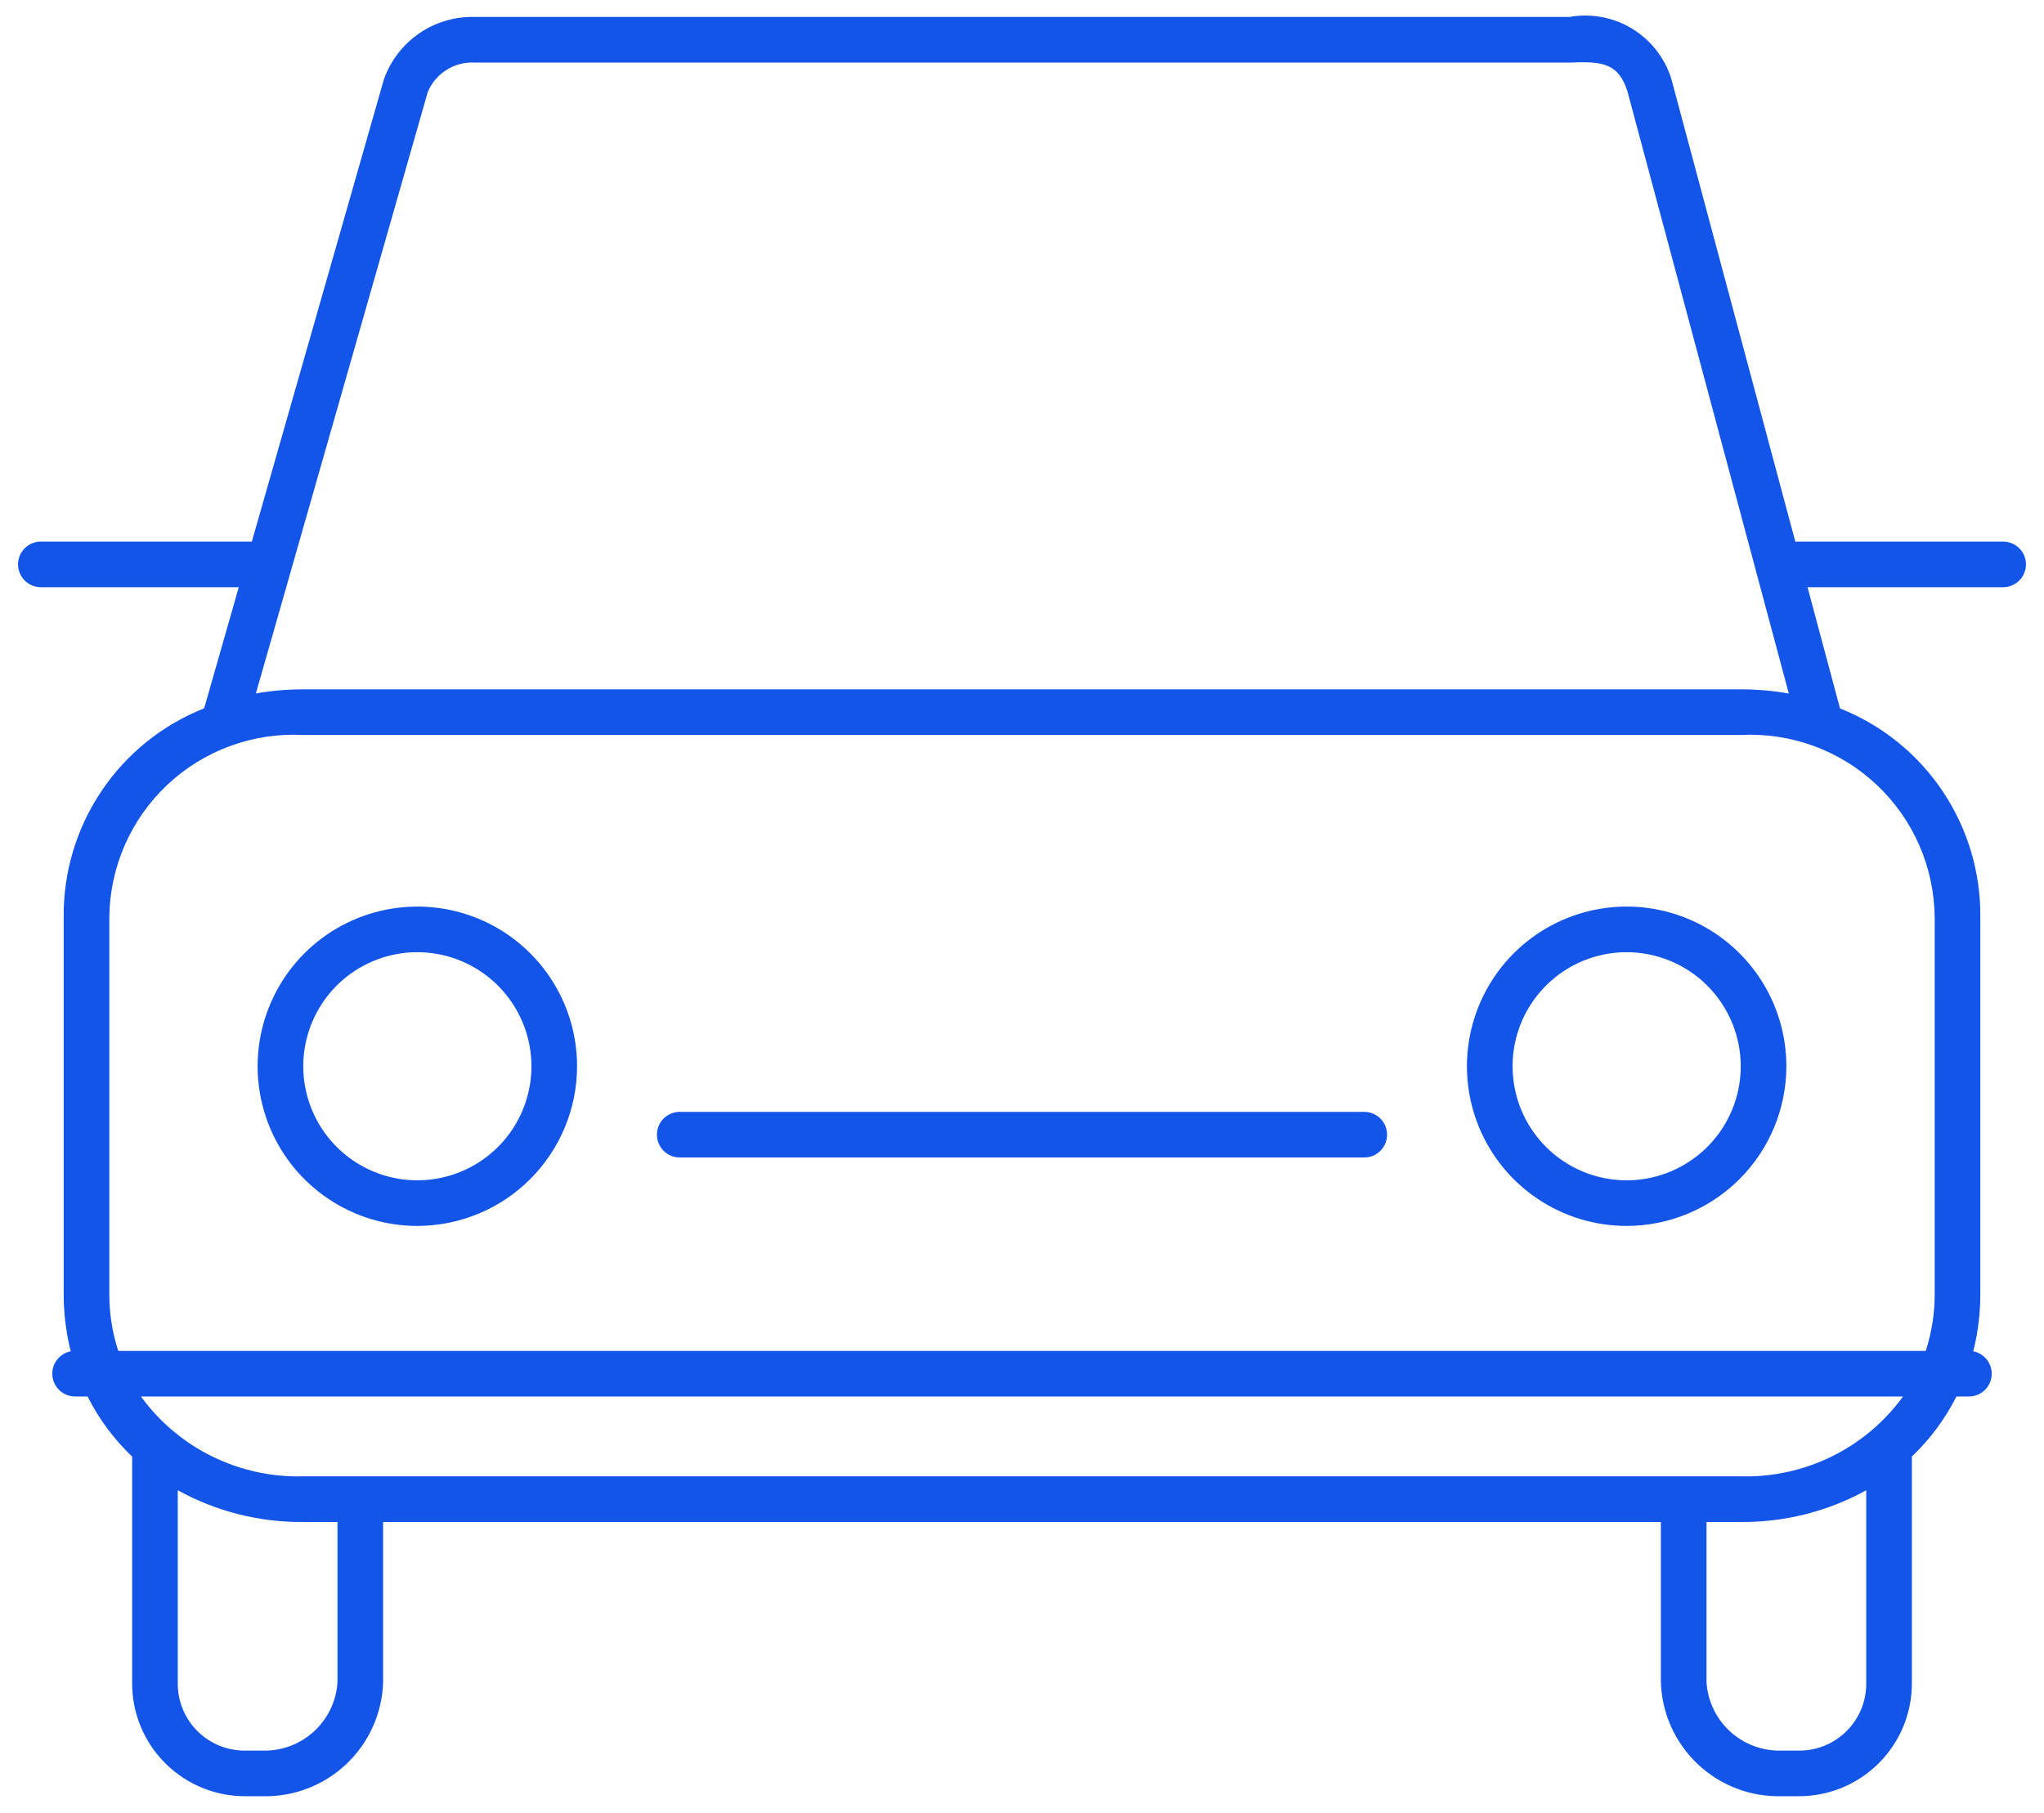 <svg width="71" height="63" viewBox="0 0 71 63" fill="none" xmlns="http://www.w3.org/2000/svg">
<g clip-path="url(#clip0_25_2309)">
<path d="M62.447 62.408H61.89C60.809 62.437 59.76 62.037 58.973 61.294C58.186 60.551 57.725 59.527 57.692 58.446V52.88H13.308V58.446C13.275 59.527 12.814 60.551 12.027 61.294C11.241 62.037 10.191 62.437 9.11 62.408H8.553C8.031 62.414 7.513 62.315 7.029 62.118C6.546 61.921 6.107 61.629 5.738 61.26C5.369 60.891 5.077 60.452 4.88 59.969C4.683 59.485 4.584 58.968 4.59 58.446V50.607C3.958 50.005 3.434 49.3 3.042 48.52H2.608C2.411 48.52 2.221 48.447 2.076 48.315C1.93 48.182 1.839 48 1.82 47.804C1.801 47.608 1.855 47.412 1.973 47.254C2.091 47.096 2.263 46.988 2.457 46.95C2.293 46.297 2.211 45.627 2.212 44.954V31.877C2.195 30.314 2.653 28.783 3.524 27.486C4.395 26.188 5.639 25.185 7.092 24.61L8.294 20.402H1.419C1.209 20.402 1.008 20.319 0.859 20.17C0.71 20.021 0.627 19.82 0.627 19.609C0.627 19.399 0.71 19.198 0.859 19.049C1.008 18.9 1.209 18.817 1.419 18.817H8.748L13.338 2.748C13.569 2.104 13.996 1.549 14.559 1.161C15.123 0.773 15.794 0.573 16.478 0.588H54.522C55.269 0.456 56.038 0.6 56.686 0.992C57.335 1.385 57.819 1.999 58.05 2.722L62.363 18.822C62.391 18.818 62.419 18.817 62.447 18.817H69.581C69.791 18.817 69.992 18.9 70.141 19.049C70.29 19.198 70.373 19.399 70.373 19.609C70.373 19.82 70.29 20.021 70.141 20.17C69.992 20.319 69.791 20.402 69.581 20.402H62.786L63.914 24.613C65.365 25.189 66.608 26.192 67.478 27.488C68.348 28.785 68.805 30.315 68.788 31.877V44.954C68.789 45.627 68.707 46.297 68.543 46.95C68.737 46.988 68.909 47.096 69.027 47.254C69.145 47.412 69.199 47.608 69.18 47.804C69.161 48 69.07 48.182 68.924 48.315C68.779 48.447 68.589 48.52 68.392 48.52H67.958C67.566 49.3 67.042 50.005 66.41 50.607V58.446C66.416 58.968 66.317 59.485 66.12 59.969C65.923 60.452 65.631 60.891 65.262 61.26C64.893 61.629 64.454 61.921 63.971 62.118C63.487 62.315 62.969 62.414 62.447 62.408ZM59.277 52.88V58.446C59.318 59.104 59.614 59.72 60.102 60.164C60.59 60.608 61.231 60.844 61.89 60.823H62.447C62.762 60.83 63.074 60.774 63.366 60.657C63.657 60.54 63.922 60.365 64.145 60.143C64.367 59.92 64.542 59.655 64.659 59.364C64.776 59.072 64.832 58.76 64.825 58.446V51.778C63.491 52.514 61.99 52.894 60.466 52.88H59.277ZM6.175 51.778V58.446C6.168 58.76 6.224 59.072 6.341 59.364C6.458 59.655 6.633 59.92 6.855 60.143C7.078 60.365 7.343 60.54 7.634 60.657C7.926 60.774 8.238 60.83 8.553 60.823H9.11C9.769 60.844 10.41 60.608 10.898 60.164C11.386 59.72 11.682 59.104 11.723 58.446V52.88H10.534C9.01 52.894 7.509 52.514 6.175 51.778ZM4.896 48.52C5.54 49.406 6.39 50.121 7.372 50.604C8.355 51.087 9.44 51.324 10.534 51.294H60.466C61.56 51.324 62.645 51.087 63.628 50.604C64.61 50.121 65.46 49.406 66.104 48.52H4.896ZM4.107 46.935H66.893C67.1 46.295 67.205 45.627 67.203 44.954V31.877C67.195 31.012 67.013 30.158 66.667 29.366C66.321 28.574 65.818 27.86 65.188 27.268C64.559 26.675 63.816 26.216 63.004 25.919C62.193 25.621 61.329 25.491 60.466 25.536H10.534C9.671 25.491 8.807 25.621 7.996 25.919C7.184 26.216 6.441 26.675 5.812 27.268C5.182 27.86 4.679 28.574 4.333 29.366C3.987 30.158 3.805 31.012 3.797 31.877V44.954C3.795 45.627 3.9 46.295 4.107 46.935ZM10.534 23.951H60.466C61.026 23.95 61.584 23.999 62.136 24.097L56.53 3.171C56.221 2.219 55.696 2.125 54.581 2.173H16.478C16.137 2.157 15.798 2.247 15.509 2.429C15.219 2.612 14.993 2.878 14.86 3.194L10.112 19.809L10.102 19.846L8.888 24.093C9.432 23.998 9.982 23.95 10.534 23.951ZM56.503 42.594C55.406 42.594 54.333 42.269 53.421 41.659C52.508 41.049 51.797 40.183 51.377 39.169C50.958 38.155 50.848 37.04 51.062 35.964C51.276 34.888 51.804 33.899 52.58 33.123C53.356 32.347 54.345 31.819 55.421 31.605C56.497 31.391 57.613 31.5 58.626 31.92C59.64 32.34 60.507 33.051 61.116 33.964C61.726 34.876 62.051 35.949 62.051 37.046C62.049 38.517 61.464 39.927 60.424 40.967C59.384 42.007 57.974 42.592 56.503 42.594ZM56.503 33.083C55.719 33.083 54.953 33.316 54.301 33.751C53.65 34.187 53.142 34.805 52.842 35.529C52.542 36.254 52.464 37.05 52.617 37.819C52.769 38.588 53.147 39.294 53.701 39.848C54.255 40.402 54.961 40.78 55.73 40.933C56.499 41.086 57.296 41.007 58.02 40.707C58.744 40.407 59.363 39.899 59.798 39.248C60.234 38.596 60.466 37.83 60.466 37.046C60.465 35.995 60.047 34.988 59.304 34.245C58.561 33.502 57.554 33.084 56.503 33.083ZM14.497 42.594C13.4 42.594 12.327 42.269 11.415 41.659C10.502 41.049 9.791 40.183 9.371 39.169C8.951 38.155 8.841 37.04 9.055 35.964C9.27 34.888 9.798 33.899 10.574 33.123C11.35 32.347 12.338 31.819 13.415 31.605C14.491 31.391 15.606 31.5 16.62 31.92C17.634 32.34 18.5 33.051 19.11 33.964C19.72 34.876 20.045 35.949 20.045 37.046C20.043 38.517 19.458 39.927 18.418 40.967C17.378 42.007 15.968 42.592 14.497 42.594ZM14.497 33.083C13.713 33.083 12.947 33.316 12.295 33.751C11.643 34.187 11.136 34.805 10.836 35.529C10.536 36.254 10.457 37.05 10.61 37.819C10.763 38.588 11.14 39.294 11.695 39.848C12.249 40.402 12.955 40.78 13.724 40.933C14.492 41.086 15.289 41.007 16.013 40.707C16.738 40.407 17.356 39.899 17.792 39.248C18.227 38.596 18.46 37.83 18.46 37.046C18.459 35.995 18.041 34.988 17.298 34.245C16.555 33.502 15.547 33.084 14.497 33.083ZM47.389 40.216H23.611C23.401 40.216 23.2 40.133 23.051 39.984C22.902 39.836 22.819 39.634 22.819 39.424C22.819 39.214 22.902 39.012 23.051 38.863C23.2 38.715 23.401 38.631 23.611 38.631H47.389C47.599 38.631 47.8 38.715 47.949 38.863C48.098 39.012 48.181 39.214 48.181 39.424C48.181 39.634 48.098 39.836 47.949 39.984C47.8 40.133 47.599 40.216 47.389 40.216Z" fill="#1355E9"/>
</g>
<defs>
<clipPath id="clip0_25_2309">
<rect width="70" height="62.391" fill="white" transform="translate(0.5 0.049)"/>
</clipPath>
</defs>
</svg>
